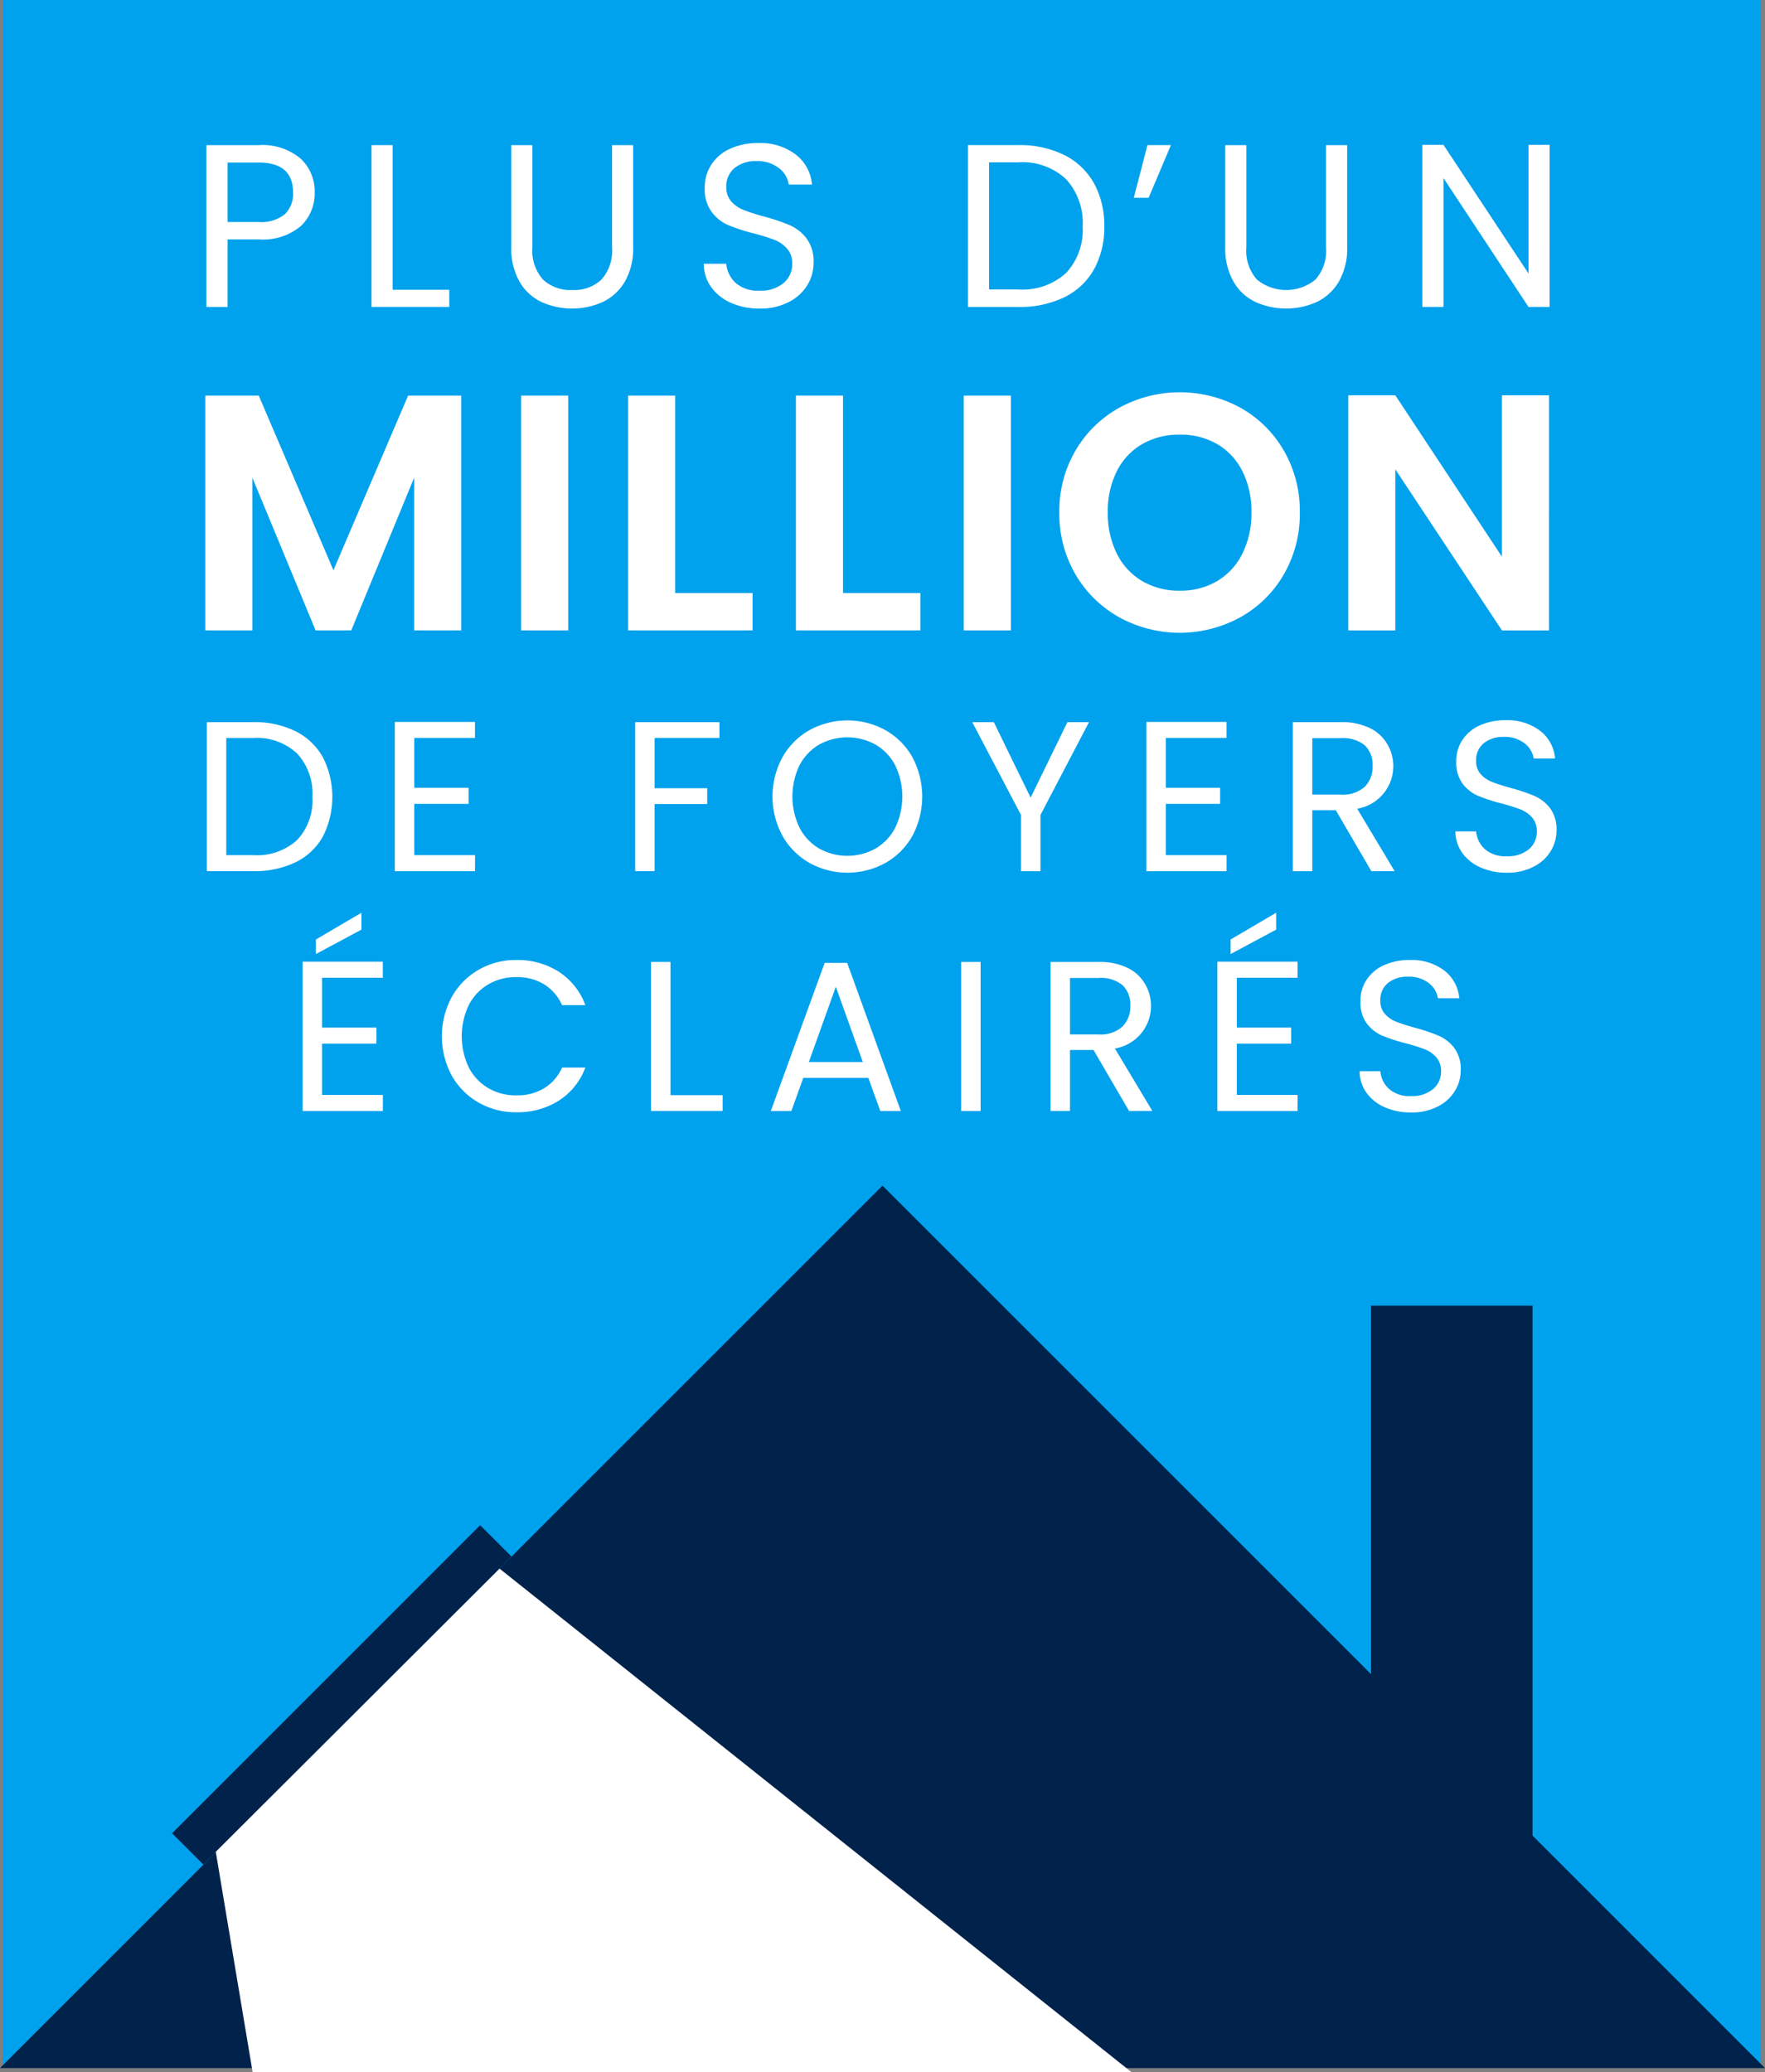 <?xml version="1.0" encoding="UTF-8"?> <svg xmlns="http://www.w3.org/2000/svg" xmlns:xlink="http://www.w3.org/1999/xlink" id="Group_85402" data-name="Group 85402" width="159.702" height="187.516" viewBox="0 0 159.702 187.516"><rect x="0" y="0" width="159.702" height="187.516" fill="#808080" stroke="none"/><defs><clipPath id="clip-path"><rect id="Rectangle_19070" data-name="Rectangle 19070" width="159.702" height="187.516" fill="none"></rect></clipPath></defs><rect id="Rectangle_19064" data-name="Rectangle 19064" width="159.061" height="187.031" transform="translate(0.271 0.002)" fill="#00a1ed"></rect><path id="Path_59474" data-name="Path 59474" d="M0,144.7H159.7L79.851,64.853Z" transform="translate(0 42.435)" fill="#00224b"></path><rect id="Rectangle_19065" data-name="Rectangle 19065" width="39.424" height="4.012" transform="translate(15.568 165.888) rotate(-45)" fill="#00224b"></rect><rect id="Rectangle_19066" data-name="Rectangle 19066" width="14.613" height="67.632" transform="translate(124.053 118.147)" fill="#00224b"></rect><path id="Path_59475" data-name="Path 59475" d="M11.8,111.424l3.337,19.949H94.67L37.48,85.8Z" transform="translate(7.723 56.142)" fill="#fff"></path><path id="Path_59476" data-name="Path 59476" d="M34.389,21.64V42.884H30.128V29.066L24.437,42.884H21.209L15.489,29.066V42.884H11.227V21.64h4.841l6.756,15.8,6.756-15.8Z" transform="translate(7.346 14.159)" fill="#fff"></path><rect id="Rectangle_19067" data-name="Rectangle 19067" width="4.262" height="21.245" transform="translate(47.151 35.798)" fill="#fff"></rect><path id="Path_59477" data-name="Path 59477" d="M38.614,39.506h7v3.378H34.353V21.639h4.262Z" transform="translate(22.478 14.159)" fill="#fff"></path><path id="Path_59478" data-name="Path 59478" d="M47.794,39.506h7v3.378H43.533V21.639h4.262Z" transform="translate(28.484 14.159)" fill="#fff"></path><rect id="Rectangle_19068" data-name="Rectangle 19068" width="4.262" height="21.245" transform="translate(87.204 35.798)" fill="#fff"></rect><g id="Group_85401" data-name="Group 85401"><g id="Group_85400" data-name="Group 85400" clip-path="url(#clip-path)"><path id="Path_59479" data-name="Path 59479" d="M63.357,41.817A10.476,10.476,0,0,1,59.4,37.936a10.862,10.862,0,0,1-1.459-5.615A10.809,10.809,0,0,1,59.4,26.737a10.46,10.46,0,0,1,3.959-3.879,11.439,11.439,0,0,1,10.971,0,10.362,10.362,0,0,1,3.926,3.879A10.881,10.881,0,0,1,79.7,32.322a10.934,10.934,0,0,1-1.446,5.615,10.335,10.335,0,0,1-3.941,3.881,11.41,11.41,0,0,1-10.957,0m8.856-3.272A5.93,5.93,0,0,0,74.5,36.064a8.134,8.134,0,0,0,.822-3.742,8.049,8.049,0,0,0-.822-3.729,5.866,5.866,0,0,0-2.283-2.45,6.567,6.567,0,0,0-3.378-.852,6.652,6.652,0,0,0-3.393.852,5.851,5.851,0,0,0-2.3,2.45,8.069,8.069,0,0,0-.821,3.729,8.155,8.155,0,0,0,.821,3.742,5.914,5.914,0,0,0,2.3,2.481,6.562,6.562,0,0,0,3.393.867,6.478,6.478,0,0,0,3.378-.867" transform="translate(37.911 14.039)" fill="#fff"></path><path id="Path_59480" data-name="Path 59480" d="M91.911,42.9H87.65L78,28.318V42.9H73.742V21.621H78L87.65,36.231V21.621h4.262Z" transform="translate(48.251 14.147)" fill="#fff"></path><path id="Path_59481" data-name="Path 59481" d="M19.333,40.32a5.776,5.776,0,0,1,2.477,2.351,7.941,7.941,0,0,1,0,7.19,5.676,5.676,0,0,1-2.477,2.323,8.485,8.485,0,0,1-3.821.8h-4.2V39.5h4.2a8.313,8.313,0,0,1,3.821.822m.164,9.832a5.263,5.263,0,0,0,1.373-3.881,5.376,5.376,0,0,0-1.381-3.927,5.322,5.322,0,0,0-3.977-1.411H13.073v10.6h2.438A5.38,5.38,0,0,0,19.5,50.152" transform="translate(7.401 25.844)" fill="#fff"></path><path id="Path_59482" data-name="Path 59482" d="M23.354,40.938v4.508h4.915V46.9H23.354v4.644h5.5v1.452H21.594V39.487h7.256v1.451Z" transform="translate(14.129 25.837)" fill="#fff"></path><path id="Path_59483" data-name="Path 59483" d="M42.365,39.5v1.433H36.5v4.546h4.761V46.91H36.5v6.076h-1.76V39.5Z" transform="translate(22.732 25.845)" fill="#fff"></path><path id="Path_59484" data-name="Path 59484" d="M45.6,52.3a6.414,6.414,0,0,1-2.448-2.458,7.452,7.452,0,0,1,0-7.1A6.4,6.4,0,0,1,45.6,40.286a7.129,7.129,0,0,1,6.869,0,6.374,6.374,0,0,1,2.44,2.447,7.569,7.569,0,0,1,0,7.122,6.378,6.378,0,0,1-2.44,2.448,7.129,7.129,0,0,1-6.869,0M51.57,51a4.633,4.633,0,0,0,1.78-1.878,6.5,6.5,0,0,0,0-5.659,4.658,4.658,0,0,0-1.772-1.866,5.284,5.284,0,0,0-5.109,0A4.669,4.669,0,0,0,44.7,43.459a6.513,6.513,0,0,0,0,5.659A4.63,4.63,0,0,0,46.481,51a5.245,5.245,0,0,0,5.089,0" transform="translate(27.646 25.783)" fill="#fff"></path><path id="Path_59485" data-name="Path 59485" d="M63.743,39.5,59.35,47.9v5.089H57.59V47.9l-4.414-8.4h1.955l3.328,6.831L61.789,39.5Z" transform="translate(34.794 25.845)" fill="#fff"></path><path id="Path_59486" data-name="Path 59486" d="M64.46,40.938v4.508h4.915V46.9H64.46v4.644h5.5v1.452H62.7V39.487h7.256v1.451Z" transform="translate(41.026 25.837)" fill="#fff"></path><path id="Path_59487" data-name="Path 59487" d="M77.814,52.987,74.6,47.472H72.472v5.516h-1.76V39.5h4.353a5.8,5.8,0,0,1,2.584.523,3.644,3.644,0,0,1,1.577,1.413,3.909,3.909,0,0,1-2.69,5.9l3.388,5.651Zm-5.342-6.928h2.592a2.941,2.941,0,0,0,2.149-.706,2.535,2.535,0,0,0,.715-1.888,2.414,2.414,0,0,0-.7-1.858,3.076,3.076,0,0,0-2.159-.657H72.472Z" transform="translate(46.268 25.844)" fill="#fff"></path><path id="Path_59488" data-name="Path 59488" d="M81.875,52.717A3.985,3.985,0,0,1,80.221,51.4a3.386,3.386,0,0,1-.619-1.945H81.48a2.457,2.457,0,0,0,.782,1.6,2.81,2.81,0,0,0,2,.648,2.932,2.932,0,0,0,1.984-.629,2.04,2.04,0,0,0,.726-1.616A1.855,1.855,0,0,0,86.55,48.2a2.759,2.759,0,0,0-1.065-.735,16.736,16.736,0,0,0-1.722-.541,15.218,15.218,0,0,1-2.139-.7,3.449,3.449,0,0,1-1.373-1.094,3.206,3.206,0,0,1-.572-2,3.46,3.46,0,0,1,.562-1.954,3.658,3.658,0,0,1,1.577-1.317,5.56,5.56,0,0,1,2.333-.465,4.891,4.891,0,0,1,3.107.948,3.507,3.507,0,0,1,1.363,2.516H86.684a2.1,2.1,0,0,0-.812-1.365,2.9,2.9,0,0,0-1.9-.589,2.759,2.759,0,0,0-1.8.569,1.954,1.954,0,0,0-.695,1.6,1.728,1.728,0,0,0,.415,1.2,2.664,2.664,0,0,0,1.026.706q.608.241,1.712.551a16.289,16.289,0,0,1,2.147.726,3.582,3.582,0,0,1,1.395,1.1,3.217,3.217,0,0,1,.581,2.022,3.559,3.559,0,0,1-.523,1.858,3.812,3.812,0,0,1-1.548,1.413,5.111,5.111,0,0,1-2.419.543,5.774,5.774,0,0,1-2.39-.475" transform="translate(52.085 25.776)" fill="#fff"></path><path id="Path_59489" data-name="Path 59489" d="M18.313,55.807v4.51h4.915v1.451H18.313v4.645h5.5v1.451H16.553V54.356h7.256v1.451Zm3.56-4.354L17.752,53.66V52.343l4.121-2.417Z" transform="translate(10.831 32.668)" fill="#fff"></path><path id="Path_59490" data-name="Path 59490" d="M25.057,55.868a6.474,6.474,0,0,1,2.43-2.468,6.7,6.7,0,0,1,3.415-.89,6.917,6.917,0,0,1,3.85,1.064,6.1,6.1,0,0,1,2.4,3.021H35.044a4.239,4.239,0,0,0-1.616-1.878,4.665,4.665,0,0,0-2.526-.658,4.909,4.909,0,0,0-2.536.658,4.608,4.608,0,0,0-1.76,1.866,6.571,6.571,0,0,0,0,5.651,4.592,4.592,0,0,0,1.76,1.868,4.925,4.925,0,0,0,2.536.658,4.719,4.719,0,0,0,2.526-.648,4.186,4.186,0,0,0,1.616-1.868h2.108a6.063,6.063,0,0,1-2.4,2.991,6.966,6.966,0,0,1-3.85,1.054,6.729,6.729,0,0,1-3.415-.882,6.406,6.406,0,0,1-2.43-2.447,7.509,7.509,0,0,1,0-7.092" transform="translate(15.813 34.358)" fill="#fff"></path><path id="Path_59491" data-name="Path 59491" d="M37.369,64.672H42.09V66.1H35.609V52.615h1.76Z" transform="translate(23.299 34.427)" fill="#fff"></path><path id="Path_59492" data-name="Path 59492" d="M50.983,63.074H45.1l-1.082,3H42.159l4.875-13.41h2.033l4.857,13.41H52.067Zm-.5-1.431L48.042,54.83,45.6,61.643Z" transform="translate(27.586 34.459)" fill="#fff"></path><rect id="Rectangle_19069" data-name="Rectangle 19069" width="1.76" height="13.488" transform="translate(86.968 87.044)" fill="#fff"></rect><path id="Path_59493" data-name="Path 59493" d="M64.562,66.1l-3.214-5.516H59.22V66.1H57.46V52.615h4.353a5.8,5.8,0,0,1,2.584.523,3.644,3.644,0,0,1,1.577,1.413,3.909,3.909,0,0,1-2.69,5.9L66.671,66.1ZM59.22,59.176h2.592a2.941,2.941,0,0,0,2.149-.706,2.535,2.535,0,0,0,.715-1.888,2.414,2.414,0,0,0-.7-1.858,3.076,3.076,0,0,0-2.159-.657H59.22Z" transform="translate(37.597 34.427)" fill="#fff"></path><path id="Path_59494" data-name="Path 59494" d="M68.343,55.807v4.51h4.915v1.451H68.343v4.645h5.5v1.451H66.583V54.356h7.256v1.451Zm3.56-4.354L67.782,53.66V52.343L71.9,49.926Z" transform="translate(43.567 32.668)" fill="#fff"></path><path id="Path_59495" data-name="Path 59495" d="M76.636,65.834a3.985,3.985,0,0,1-1.654-1.315,3.386,3.386,0,0,1-.619-1.945h1.878a2.457,2.457,0,0,0,.782,1.6,2.81,2.81,0,0,0,2,.648,2.932,2.932,0,0,0,1.984-.629,2.04,2.04,0,0,0,.726-1.616,1.855,1.855,0,0,0-.425-1.259,2.759,2.759,0,0,0-1.065-.735,16.735,16.735,0,0,0-1.722-.541,15.217,15.217,0,0,1-2.139-.7,3.449,3.449,0,0,1-1.373-1.094,3.206,3.206,0,0,1-.572-2A3.459,3.459,0,0,1,75,54.292a3.658,3.658,0,0,1,1.577-1.317,5.56,5.56,0,0,1,2.333-.465,4.891,4.891,0,0,1,3.107.948,3.507,3.507,0,0,1,1.363,2.516H81.445a2.1,2.1,0,0,0-.812-1.365,2.9,2.9,0,0,0-1.9-.589,2.759,2.759,0,0,0-1.8.569,1.954,1.954,0,0,0-.695,1.6,1.728,1.728,0,0,0,.415,1.2,2.664,2.664,0,0,0,1.026.706q.608.241,1.712.551a16.289,16.289,0,0,1,2.147.726,3.582,3.582,0,0,1,1.395,1.1,3.217,3.217,0,0,1,.581,2.022,3.559,3.559,0,0,1-.523,1.858,3.812,3.812,0,0,1-1.548,1.413,5.111,5.111,0,0,1-2.419.543,5.774,5.774,0,0,1-2.391-.475" transform="translate(48.657 34.358)" fill="#fff"></path><path id="Path_59496" data-name="Path 59496" d="M19.832,15.26a5.311,5.311,0,0,1-3.813,1.208H13.205V22.58H11.291V7.938h4.728a5.356,5.356,0,0,1,3.77,1.2,4.016,4.016,0,0,1,1.294,3.089,4.046,4.046,0,0,1-1.251,3.036M18.371,14.2a2.54,2.54,0,0,0,.756-1.974q0-2.71-3.108-2.711H13.205v5.38h2.814a3.391,3.391,0,0,0,2.352-.695" transform="translate(7.388 5.194)" fill="#fff"></path><path id="Path_59497" data-name="Path 59497" d="M22.232,21.027h5.125V22.58H20.32V7.938h1.912Z" transform="translate(13.296 5.194)" fill="#fff"></path><path id="Path_59498" data-name="Path 59498" d="M29.876,7.938V17.2a3.915,3.915,0,0,0,.955,2.9,3.616,3.616,0,0,0,2.658.948,3.584,3.584,0,0,0,2.637-.948,3.915,3.915,0,0,0,.955-2.9V7.938h1.912v9.243a5.96,5.96,0,0,1-.736,3.077,4.584,4.584,0,0,1-1.985,1.859,6.745,6.745,0,0,1-5.608,0,4.522,4.522,0,0,1-1.974-1.859,6.025,6.025,0,0,1-.726-3.077V7.938Z" transform="translate(18.297 5.194)" fill="#fff"></path><path id="Path_59499" data-name="Path 59499" d="M40.961,22.288a4.321,4.321,0,0,1-1.8-1.429,3.659,3.659,0,0,1-.672-2.111h2.038a2.679,2.679,0,0,0,.85,1.734,3.049,3.049,0,0,0,2.174.7,3.18,3.18,0,0,0,2.152-.682,2.219,2.219,0,0,0,.791-1.755,1.989,1.989,0,0,0-.463-1.365,2.97,2.97,0,0,0-1.155-.8A18.248,18.248,0,0,0,43.009,16a16.892,16.892,0,0,1-2.321-.756A3.709,3.709,0,0,1,39.2,14.052a3.477,3.477,0,0,1-.62-2.174,3.775,3.775,0,0,1,.609-2.121A3.969,3.969,0,0,1,40.9,8.329a6.007,6.007,0,0,1,2.531-.506A5.3,5.3,0,0,1,46.8,8.854a3.806,3.806,0,0,1,1.482,2.731h-2.1A2.27,2.27,0,0,0,45.3,10.1a3.142,3.142,0,0,0-2.06-.64,2.991,2.991,0,0,0-1.955.62,2.114,2.114,0,0,0-.754,1.732,1.872,1.872,0,0,0,.452,1.3,2.912,2.912,0,0,0,1.112.766,19.242,19.242,0,0,0,1.859.6,17.632,17.632,0,0,1,2.333.787,3.878,3.878,0,0,1,1.512,1.2,3.475,3.475,0,0,1,.63,2.2,3.865,3.865,0,0,1-.566,2.017,4.171,4.171,0,0,1-1.682,1.532,5.539,5.539,0,0,1-2.625.589,6.27,6.27,0,0,1-2.594-.514" transform="translate(25.187 5.119)" fill="#fff"></path><path id="Path_59500" data-name="Path 59500" d="M61.65,8.83a6.3,6.3,0,0,1,2.692,2.553,7.845,7.845,0,0,1,.933,3.908,7.789,7.789,0,0,1-.933,3.9,6.182,6.182,0,0,1-2.692,2.52,9.219,9.219,0,0,1-4.147.873H52.942V7.937H57.5a9.046,9.046,0,0,1,4.147.893M61.829,19.5a5.711,5.711,0,0,0,1.492-4.212,5.839,5.839,0,0,0-1.5-4.265A5.772,5.772,0,0,0,57.5,9.494H54.856V21H57.5a5.837,5.837,0,0,0,4.326-1.5" transform="translate(34.641 5.193)" fill="#fff"></path><path id="Path_59501" data-name="Path 59501" d="M63.251,7.937h2.121l-2.017,4.769H62.012Z" transform="translate(40.575 5.194)" fill="#fff"></path><path id="Path_59502" data-name="Path 59502" d="M68.925,7.938V17.2a3.915,3.915,0,0,0,.955,2.9,4.172,4.172,0,0,0,5.3,0,3.915,3.915,0,0,0,.955-2.9V7.938h1.912v9.243a5.96,5.96,0,0,1-.736,3.077,4.584,4.584,0,0,1-1.985,1.859,6.746,6.746,0,0,1-5.608,0,4.522,4.522,0,0,1-1.974-1.859,6.025,6.025,0,0,1-.726-3.077V7.938Z" transform="translate(43.848 5.194)" fill="#fff"></path><path id="Path_59503" data-name="Path 59503" d="M89.307,22.589H87.4L79.707,10.931V22.589H77.795V7.925h1.912L87.4,19.563V7.925h1.911Z" transform="translate(50.903 5.185)" fill="#fff"></path></g></g></svg> 